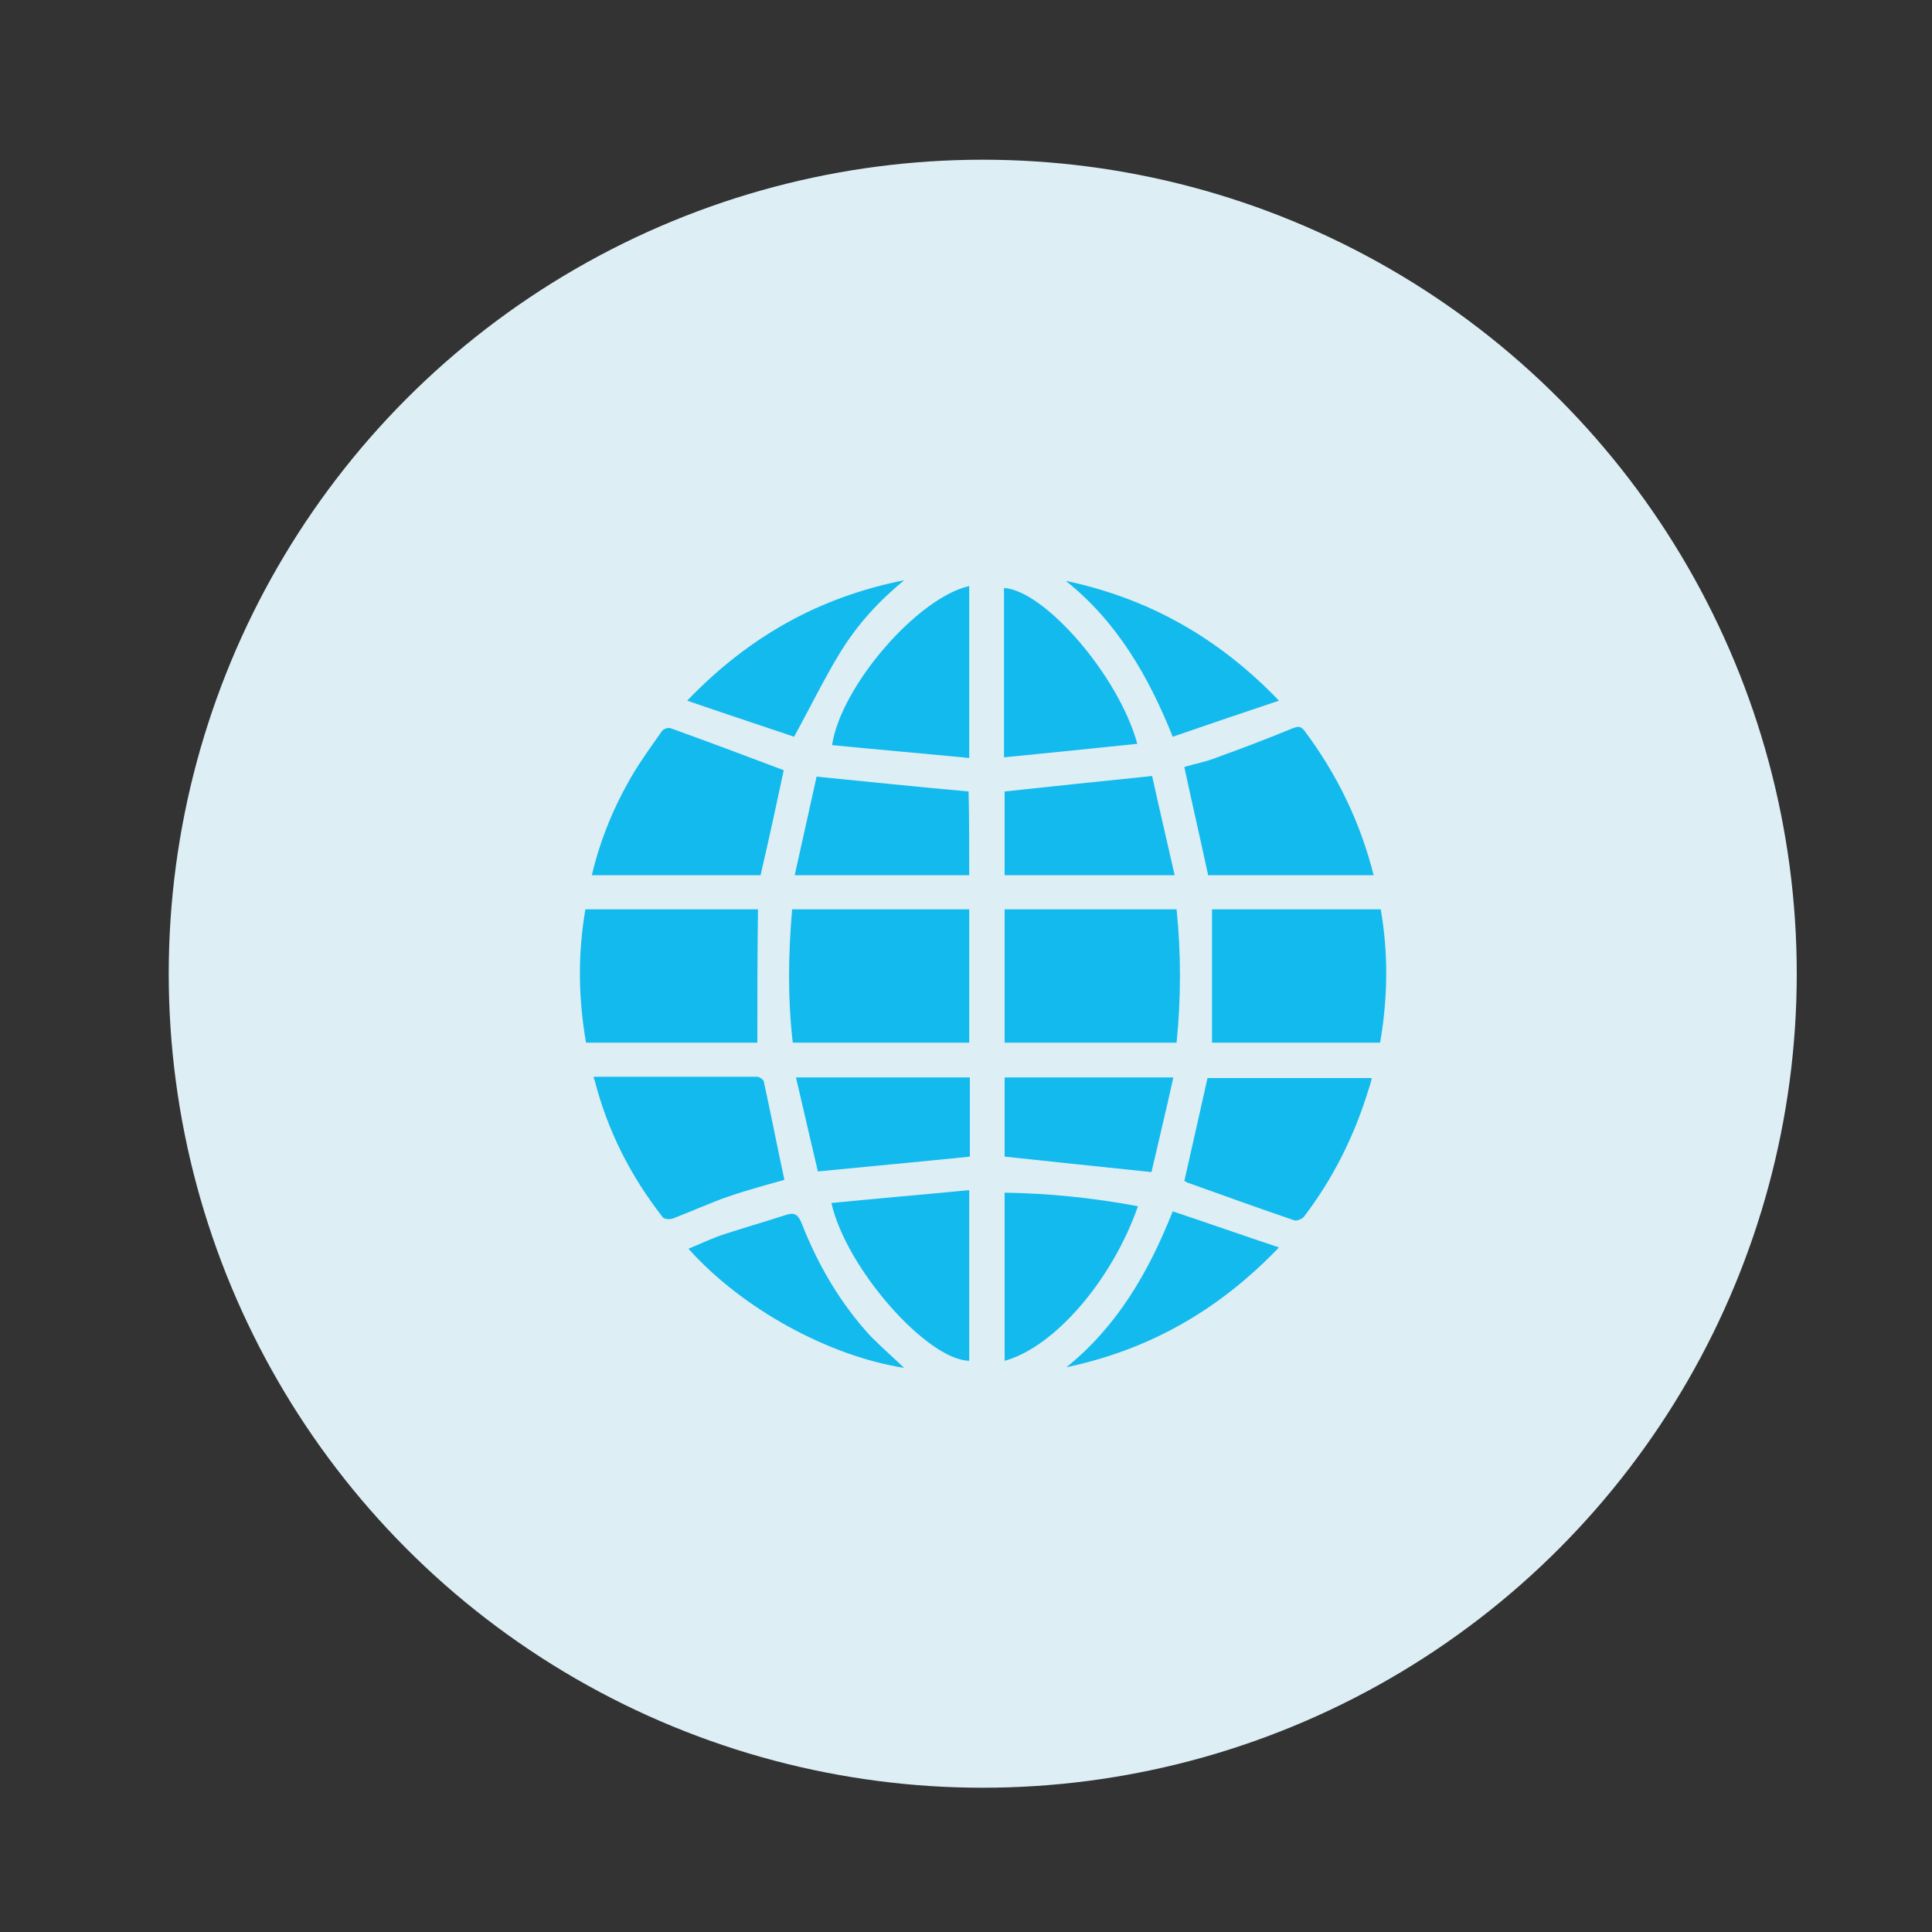 <?xml version="1.0" encoding="utf-8"?>
<!-- Generator: Adobe Illustrator 28.3.0, SVG Export Plug-In . SVG Version: 6.00 Build 0)  -->
<svg version="1.1" id="Calque_1" xmlns="http://www.w3.org/2000/svg" xmlns:xlink="http://www.w3.org/1999/xlink" x="0px" y="0px"
	 viewBox="0 0 300 300" style="enable-background:new 0 0 300 300;" xml:space="preserve">
<rect x="0" y="0" width="300" height="300" fill="#333333" stroke="none"/>
<style type="text/css">
	.st0{fill:#DDEFF4;}
	.st1{fill:#12BAED;}
</style>
<g>
	<circle class="st0" cx="152.6" cy="151.2" r="126.4"/>
</g>
<g>
	<path class="st0" d="M84.8,151.2c0,37.3,30.3,67.7,67.8,67.7c37.4,0,67.8-30.2,67.9-67.6c0.1-37.4-30.4-67.8-67.9-67.8
		C115.2,83.5,84.8,113.9,84.8,151.2z"/>
	<path class="st0" d="M84.8,151.2c0-37.4,30.4-67.7,67.8-67.7c37.5,0,68,30.4,67.9,67.8c-0.1,37.4-30.5,67.7-67.9,67.6
		C115.1,218.9,84.8,188.6,84.8,151.2z M150.5,161.9c0-7,0-13.9,0-20.7c-9.2,0-18.3,0-27.5,0c-0.6,7-0.7,13.8,0.1,20.7
		C132.4,161.9,141.4,161.9,150.5,161.9z M117.6,161.9c0-7,0-13.8,0-20.7c-8.9,0-17.8,0-26.8,0c-1.1,7-1.1,13.8,0.1,20.7
		C99.9,161.9,108.8,161.9,117.6,161.9z M182.7,161.9c0.7-7,0.8-13.8,0-20.7c-9,0-17.8,0-26.7,0c0,6.9,0,13.8,0,20.7
		C164.9,161.9,173.7,161.9,182.7,161.9z M188.2,141.2c0,6.9,0,13.8,0,20.7c8.5,0,17.3,0,26.1,0c1.2-6.9,1.3-13.7,0.1-20.7
		C205.6,141.2,196.9,141.2,188.2,141.2z M121.7,119.6c-5.9-2.2-11.7-4.4-17.6-6.6c-0.4-0.1-1.2,0.1-1.4,0.4c-1.6,2.3-3.3,4.6-4.7,7
		c-2.8,4.8-4.8,9.9-6.2,15.4c8.9,0,17.6,0,26.2,0C119.4,130.3,120.6,124.8,121.7,119.6z M213.3,135.9c-2.1-8.3-5.7-15.7-10.8-22.4
		c-0.6-0.8-1-0.6-1.8-0.3c-3.9,1.5-7.8,3.1-11.7,4.5c-1.7,0.6-3.5,1-5.1,1.5c1.3,5.7,2.5,11.2,3.7,16.8
		C196.1,135.9,204.6,135.9,213.3,135.9z M92.2,167.2c0,0.3,0,0.4,0,0.5c2.1,7.9,5.7,15,10.6,21.4c0.2,0.3,1.1,0.4,1.6,0.2
		c2.9-1.1,5.7-2.4,8.6-3.4c2.9-1,5.9-1.8,8.7-2.6c-1.1-5.2-2.1-10.2-3.2-15.3c-0.1-0.3-0.6-0.7-1-0.7
		C109.2,167.2,100.8,167.2,92.2,167.2z M183.9,183.4c0.1,0,0.3,0.1,0.5,0.2c5.6,2,11.1,4,16.7,5.9c0.4,0.1,1.2-0.2,1.5-0.6
		c4.6-5.9,7.9-12.5,10-19.7c0.2-0.6,0.3-1.2,0.5-1.8c-8.7,0-17.2,0-25.5,0C186.3,172.8,185.1,178,183.9,183.4z M129.1,186.8
		c2.3,10.2,14.8,24.4,21.4,24.5c0-8.7,0-17.4,0-26.5C143.4,185.5,136.3,186.2,129.1,186.8z M150.5,117.7c0-9.2,0-17.9,0-26.7
		c-8,1.8-19.9,15.4-21.3,24.7C136.3,116.3,143.3,117,150.5,117.7z M150.5,135.9c0-4.5,0-8.9,0-13c-7.8-0.8-15.5-1.5-23.6-2.3
		c-1.1,4.9-2.3,10-3.4,15.3C132.7,135.9,141.6,135.9,150.5,135.9z M178.9,120.5c-7.9,0.8-15.3,1.6-22.9,2.4c0,4.2,0,8.6,0,13
		c8.7,0,17.3,0,26.4,0C181.1,130.6,180,125.4,178.9,120.5z M176.7,187.3c-6.9-1.3-13.8-2-20.7-2.1c0,8.9,0,17.5,0,26.1
		C163.7,209.2,172.7,198.7,176.7,187.3z M155.9,117.6c7-0.7,13.8-1.4,20.7-2.1c-2.9-10.5-14.4-23.7-20.7-24.2
		C155.9,99.9,155.9,108.5,155.9,117.6z M123.6,167.3c1.2,5.1,2.3,10,3.4,14.6c8.1-0.8,15.8-1.5,23.6-2.3c0-4,0-8.1,0-12.3
		C141.6,167.3,132.8,167.3,123.6,167.3z M178.8,182c1.1-4.8,2.2-9.7,3.4-14.7c-9,0-17.6,0-26.2,0c0,4.3,0,8.4,0,12.3
		C163.6,180.4,171,181.2,178.8,182z M123.3,114.4c2.6-4.7,4.7-9.1,7.2-13.2c2.6-4.2,5.9-7.8,9.8-11c-13.1,2.5-24.1,8.7-33.7,18.7
		C112.5,110.7,118,112.6,123.3,114.4z M140.4,212.4c-1.8-1.7-3.5-3.2-5.1-4.9c-4.7-5.1-8.2-11.1-10.7-17.5c-0.6-1.4-1.2-1.8-2.6-1.3
		c-3.1,1-6.2,1.9-9.3,2.9c-1.9,0.6-3.8,1.5-5.7,2.3C115.4,203.3,128.8,210.6,140.4,212.4z M182.1,114.4c5.5-1.9,10.9-3.7,16.5-5.6
		c-9.4-9.8-20.3-15.9-33.1-18.6C173.4,96.5,178.2,104.8,182.1,114.4z M165.6,212.3c12.8-2.7,23.6-8.8,33-18.6
		c-5.7-1.9-11.1-3.7-16.5-5.6C178.2,197.6,173.4,205.9,165.6,212.3z"/>
	<path class="st1" d="M150.5,161.9c-9.1,0-18.1,0-27.4,0c-0.8-6.9-0.7-13.7-0.1-20.7c9.2,0,18.3,0,27.5,0
		C150.5,148.1,150.5,154.9,150.5,161.9z"/>
	<path class="st1" d="M117.6,161.9c-8.8,0-17.7,0-26.6,0c-1.2-6.9-1.3-13.7-0.1-20.7c9,0,17.9,0,26.8,0
		C117.6,148.1,117.6,154.9,117.6,161.9z"/>
	<path class="st1" d="M182.7,161.9c-9,0-17.8,0-26.7,0c0-6.9,0-13.8,0-20.7c8.9,0,17.7,0,26.7,0
		C183.4,148.1,183.4,154.9,182.7,161.9z"/>
	<path class="st1" d="M188.2,141.2c8.7,0,17.4,0,26.2,0c1.2,6.9,1.1,13.8-0.1,20.7c-8.8,0-17.6,0-26.1,0
		C188.2,155,188.2,148.2,188.2,141.2z"/>
	<path class="st1" d="M121.7,119.6c-1.1,5.2-2.3,10.7-3.6,16.3c-8.6,0-17.4,0-26.2,0c1.3-5.5,3.4-10.6,6.2-15.4
		c1.4-2.4,3.1-4.7,4.7-7c0.2-0.3,1-0.6,1.4-0.4C110,115.2,115.9,117.4,121.7,119.6z"/>
	<path class="st1" d="M213.3,135.9c-8.7,0-17.2,0-25.7,0c-1.2-5.6-2.5-11.2-3.7-16.8c1.6-0.5,3.4-0.8,5.1-1.5
		c3.9-1.4,7.8-2.9,11.7-4.5c0.8-0.3,1.2-0.4,1.8,0.3C207.6,120.2,211.2,127.6,213.3,135.9z"/>
	<path class="st1" d="M92.2,167.2c8.5,0,17,0,25.4,0c0.3,0,0.9,0.4,1,0.7c1.1,5.1,2.1,10.2,3.2,15.3c-2.8,0.8-5.8,1.6-8.7,2.6
		c-2.9,1-5.7,2.3-8.6,3.4c-0.5,0.2-1.4,0.1-1.6-0.2c-5-6.4-8.6-13.5-10.6-21.4C92.2,167.6,92.2,167.5,92.2,167.2z"/>
	<path class="st1" d="M183.9,183.4c1.2-5.3,2.4-10.6,3.6-16c8.3,0,16.9,0,25.5,0c-0.1,0.6-0.3,1.2-0.5,1.8
		c-2.2,7.2-5.5,13.8-10,19.7c-0.3,0.4-1.1,0.7-1.5,0.6c-5.6-1.9-11.1-3.9-16.7-5.9C184.2,183.5,184,183.4,183.9,183.4z"/>
	<path class="st1" d="M129.1,186.8c7.1-0.7,14.2-1.3,21.4-2c0,9.1,0,17.8,0,26.5C144,211.2,131.4,197,129.1,186.8z"/>
	<path class="st1" d="M150.5,117.7c-7.2-0.7-14.2-1.3-21.3-2c1.4-9.2,13.3-22.9,21.3-24.7C150.5,99.7,150.5,108.4,150.5,117.7z"/>
	<path class="st1" d="M150.5,135.9c-9,0-17.8,0-27.1,0c1.2-5.3,2.3-10.4,3.4-15.3c8.1,0.8,15.8,1.6,23.6,2.3
		C150.5,127,150.5,131.4,150.5,135.9z"/>
	<path class="st1" d="M178.9,120.5c1.1,5,2.3,10.1,3.5,15.4c-9,0-17.6,0-26.4,0c0-4.4,0-8.8,0-13C163.5,122.1,171,121.3,178.9,120.5
		z"/>
	<path class="st1" d="M176.7,187.3c-4,11.5-13,21.9-20.7,24c0-8.7,0-17.3,0-26.1C162.9,185.3,169.7,186,176.7,187.3z"/>
	<path class="st1" d="M155.9,117.6c0-9.1,0-17.7,0-26.3c6.3,0.4,17.8,13.6,20.7,24.2C169.8,116.2,163,116.9,155.9,117.6z"/>
	<path class="st1" d="M123.6,167.3c9.2,0,18,0,27,0c0,4.2,0,8.3,0,12.3c-7.8,0.8-15.5,1.5-23.6,2.3
		C125.9,177.3,124.8,172.4,123.6,167.3z"/>
	<path class="st1" d="M178.8,182c-7.8-0.8-15.2-1.6-22.8-2.4c0-3.9,0-8,0-12.3c8.6,0,17.2,0,26.2,0
		C181.1,172.3,179.9,177.2,178.8,182z"/>
	<path class="st1" d="M123.3,114.4c-5.3-1.8-10.8-3.6-16.6-5.6c9.6-10,20.6-16.1,33.7-18.7c-3.9,3.2-7.2,6.8-9.8,11
		C128,105.3,125.9,109.7,123.3,114.4z"/>
	<path class="st1" d="M140.4,212.4c-11.6-1.8-25.1-9.1-33.5-18.5c2-0.8,3.8-1.7,5.7-2.3c3.1-1,6.2-1.9,9.3-2.9
		c1.4-0.5,2-0.2,2.6,1.3c2.5,6.4,6,12.4,10.7,17.5C136.9,209.2,138.6,210.7,140.4,212.4z"/>
	<path class="st1" d="M182.1,114.4c-3.8-9.5-8.7-17.9-16.6-24.2c12.8,2.7,23.7,8.8,33.1,18.6C192.9,110.7,187.6,112.5,182.1,114.4z"
		/>
	<path class="st1" d="M165.6,212.3c7.8-6.3,12.7-14.6,16.5-24.2c5.4,1.8,10.8,3.7,16.5,5.6C189.2,203.5,178.4,209.6,165.6,212.3z"/>
</g>
</svg>
